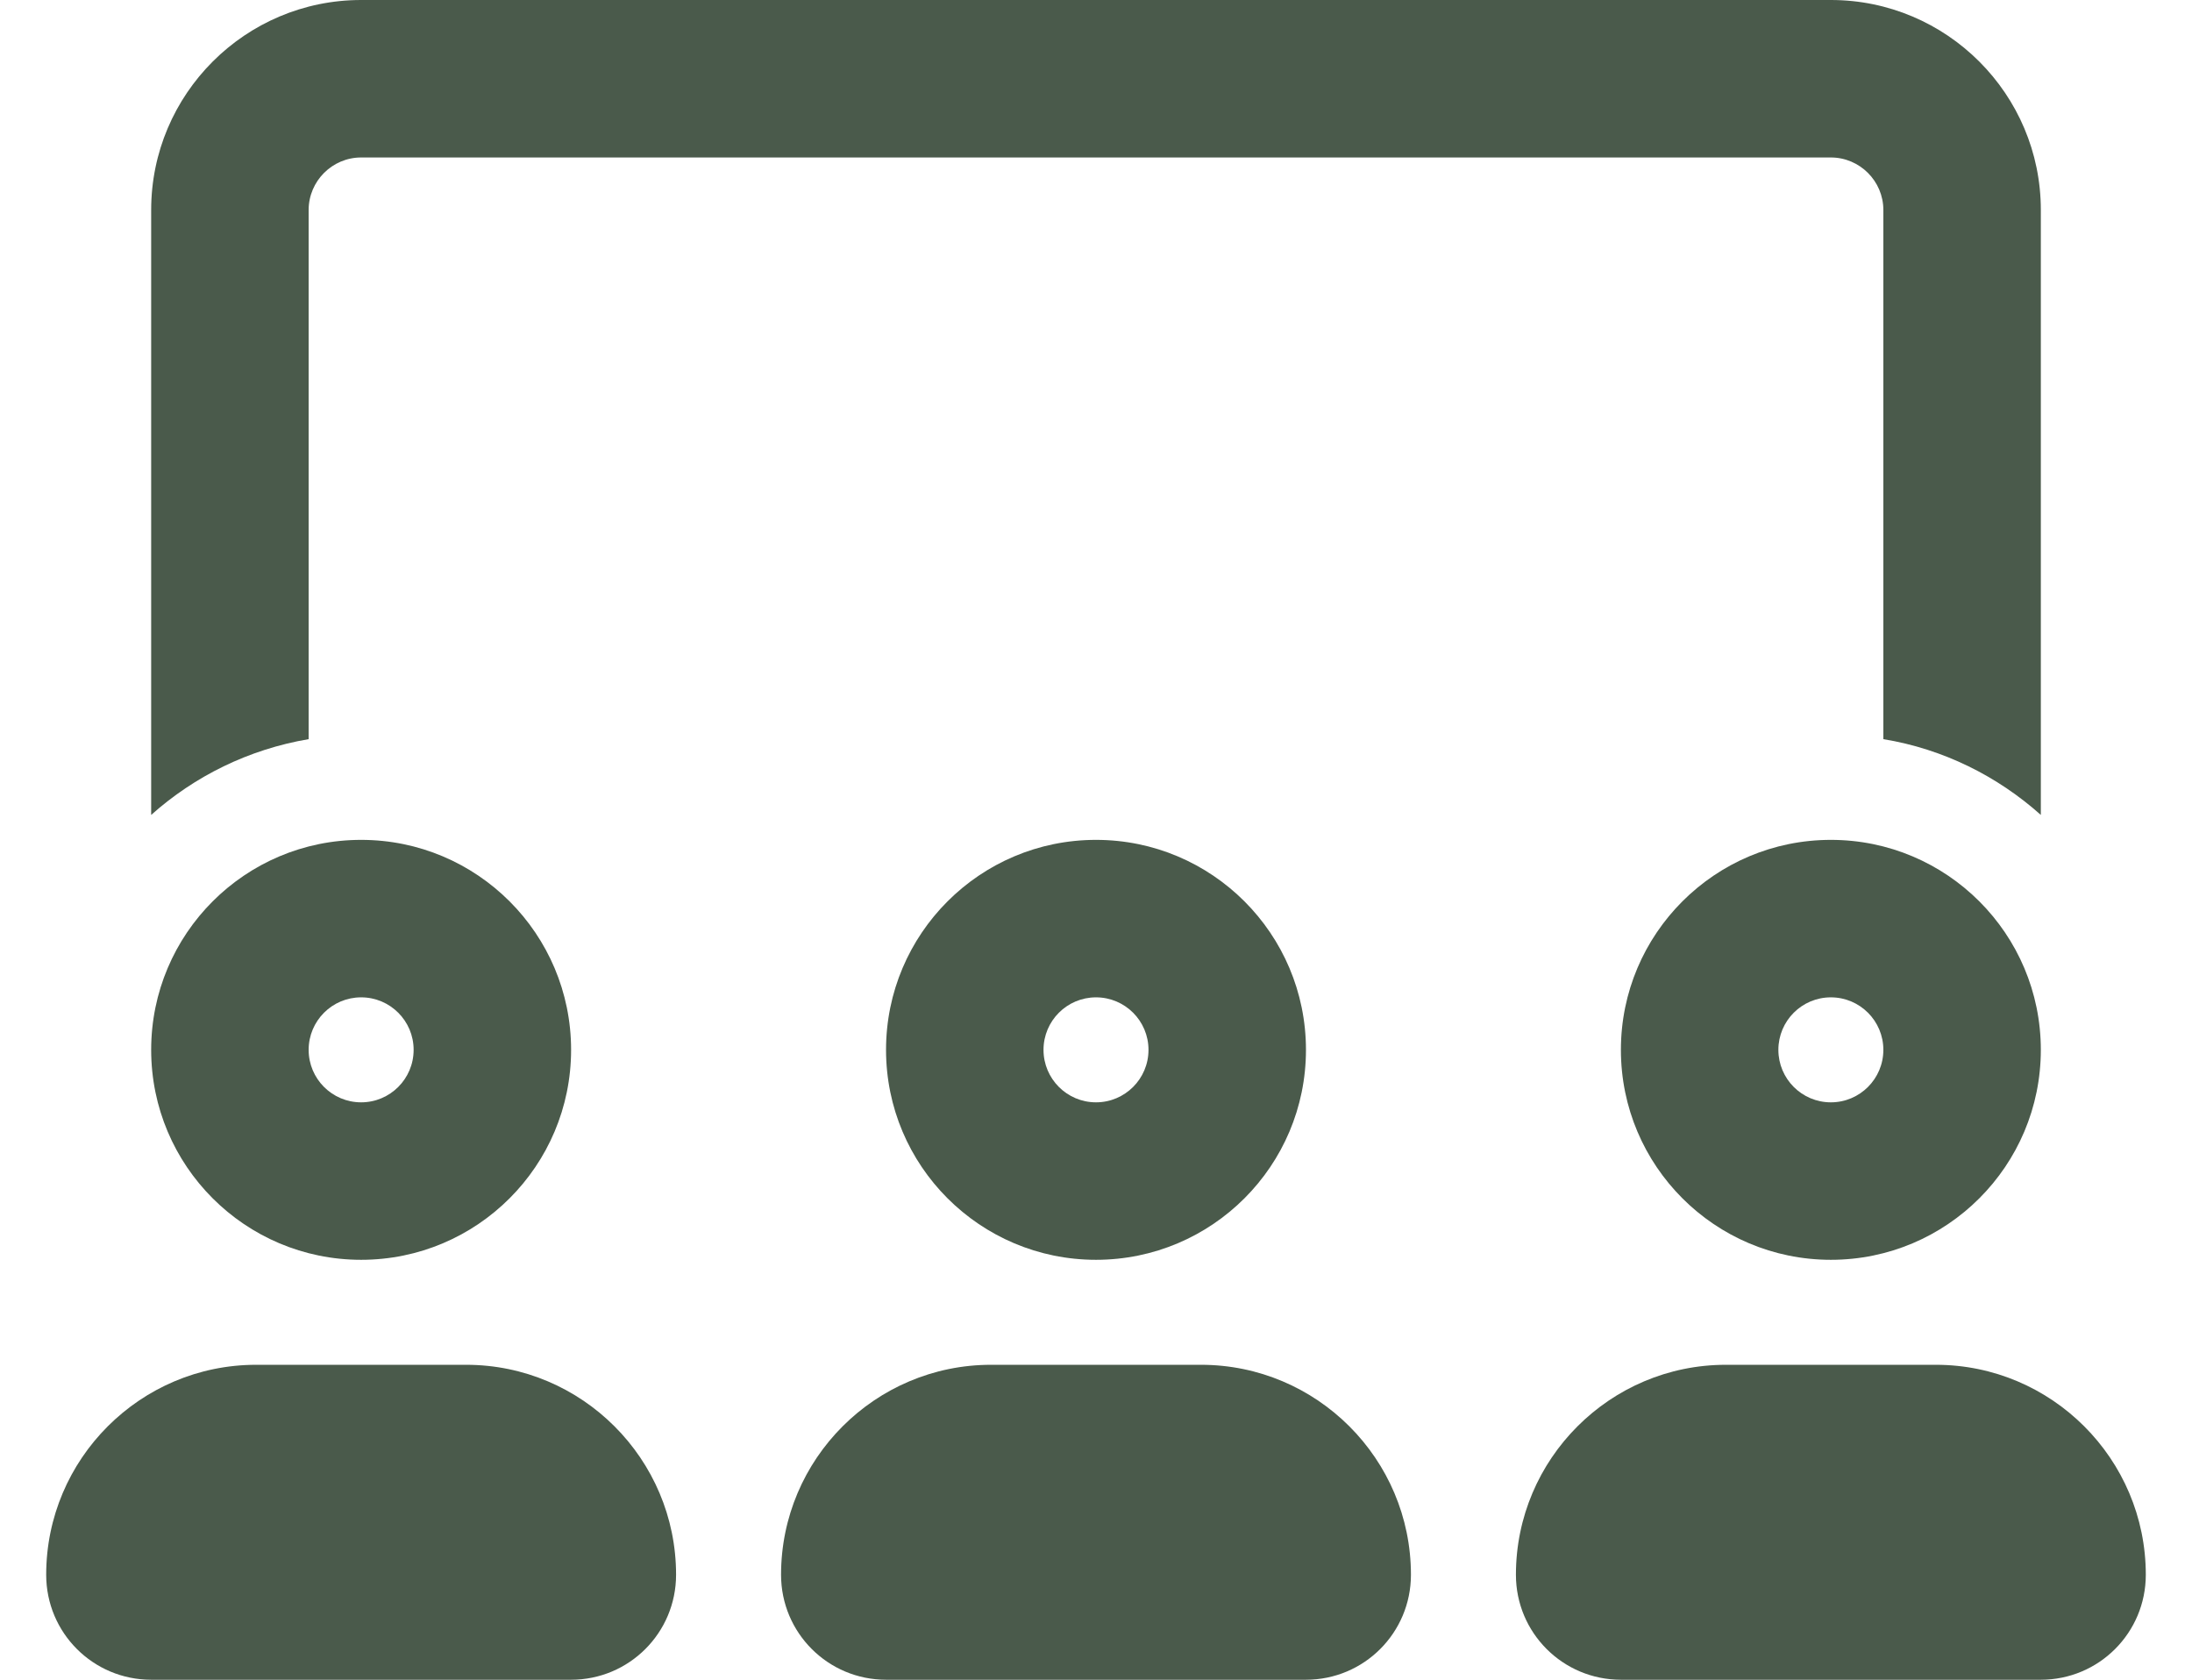 <?xml version="1.0" encoding="utf-8"?>
<!-- Generator: Adobe Illustrator 16.0.0, SVG Export Plug-In . SVG Version: 6.00 Build 0)  -->
<!DOCTYPE svg PUBLIC "-//W3C//DTD SVG 1.1//EN" "http://www.w3.org/Graphics/SVG/1.1/DTD/svg11.dtd">
<svg version="1.1" id="Capa_1" xmlns="http://www.w3.org/2000/svg" xmlns:xlink="http://www.w3.org/1999/xlink" x="0px" y="0px"
	 width="261px" height="200px" viewBox="69.5 0 261 200" enable-background="new 69.5 0 261 200" xml:space="preserve">
<path fill="#4A5A4B" d="M106.25,125c0-3.451,2.798-6.25,6.25-6.25s6.25,2.799,6.25,6.25s-2.798,6.25-6.25,6.25
	S106.25,128.451,106.25,125z M137.5,125c0-13.807-11.193-25-25-25s-25,11.193-25,25s11.193,25,25,25S137.5,138.807,137.5,125z
	 M100,162.5c-13.789,0-25,11.211-25,25c0,6.914,5.586,12.5,12.5,12.5h50c6.914,0,12.5-5.586,12.5-12.5c0-13.789-11.211-25-25-25H100
	z M193.75,125c0-3.451,2.798-6.25,6.25-6.25c3.451,0,6.25,2.799,6.25,6.25s-2.799,6.25-6.25,6.25
	C196.548,131.25,193.75,128.451,193.75,125z M225,125c0-13.807-11.193-25-25-25c-13.807,0-25,11.193-25,25s11.193,25,25,25
	C213.807,150,225,138.807,225,125z M187.5,162.5c-13.789,0-25,11.211-25,25c0,6.914,5.586,12.5,12.5,12.5h50
	c6.914,0,12.5-5.586,12.5-12.5c0-13.789-11.211-25-25-25H187.5z M287.5,118.75c3.451,0,6.25,2.799,6.25,6.25s-2.799,6.25-6.25,6.25
	s-6.25-2.799-6.25-6.25S284.049,118.75,287.5,118.75z M287.5,150c13.807,0,25-11.193,25-25s-11.193-25-25-25s-25,11.193-25,25
	S273.693,150,287.5,150z M250,187.5c0,6.914,5.586,12.5,12.5,12.5h50c6.914,0,12.5-5.586,12.5-12.5c0-13.789-11.211-25-25-25h-25
	C261.211,162.5,250,173.711,250,187.5z M287.5,18.75h-175c-3.438,0-6.25,2.813-6.25,6.25v63.008
	c-7.148,1.211-13.594,4.414-18.75,9.023V25c0-13.789,11.211-25,25-25h175c13.789,0,25,11.211,25,25v72.031
	c-5.156-4.609-11.602-7.852-18.75-9.023V25C293.75,21.563,290.938,18.75,287.5,18.75z"/>
</svg>
